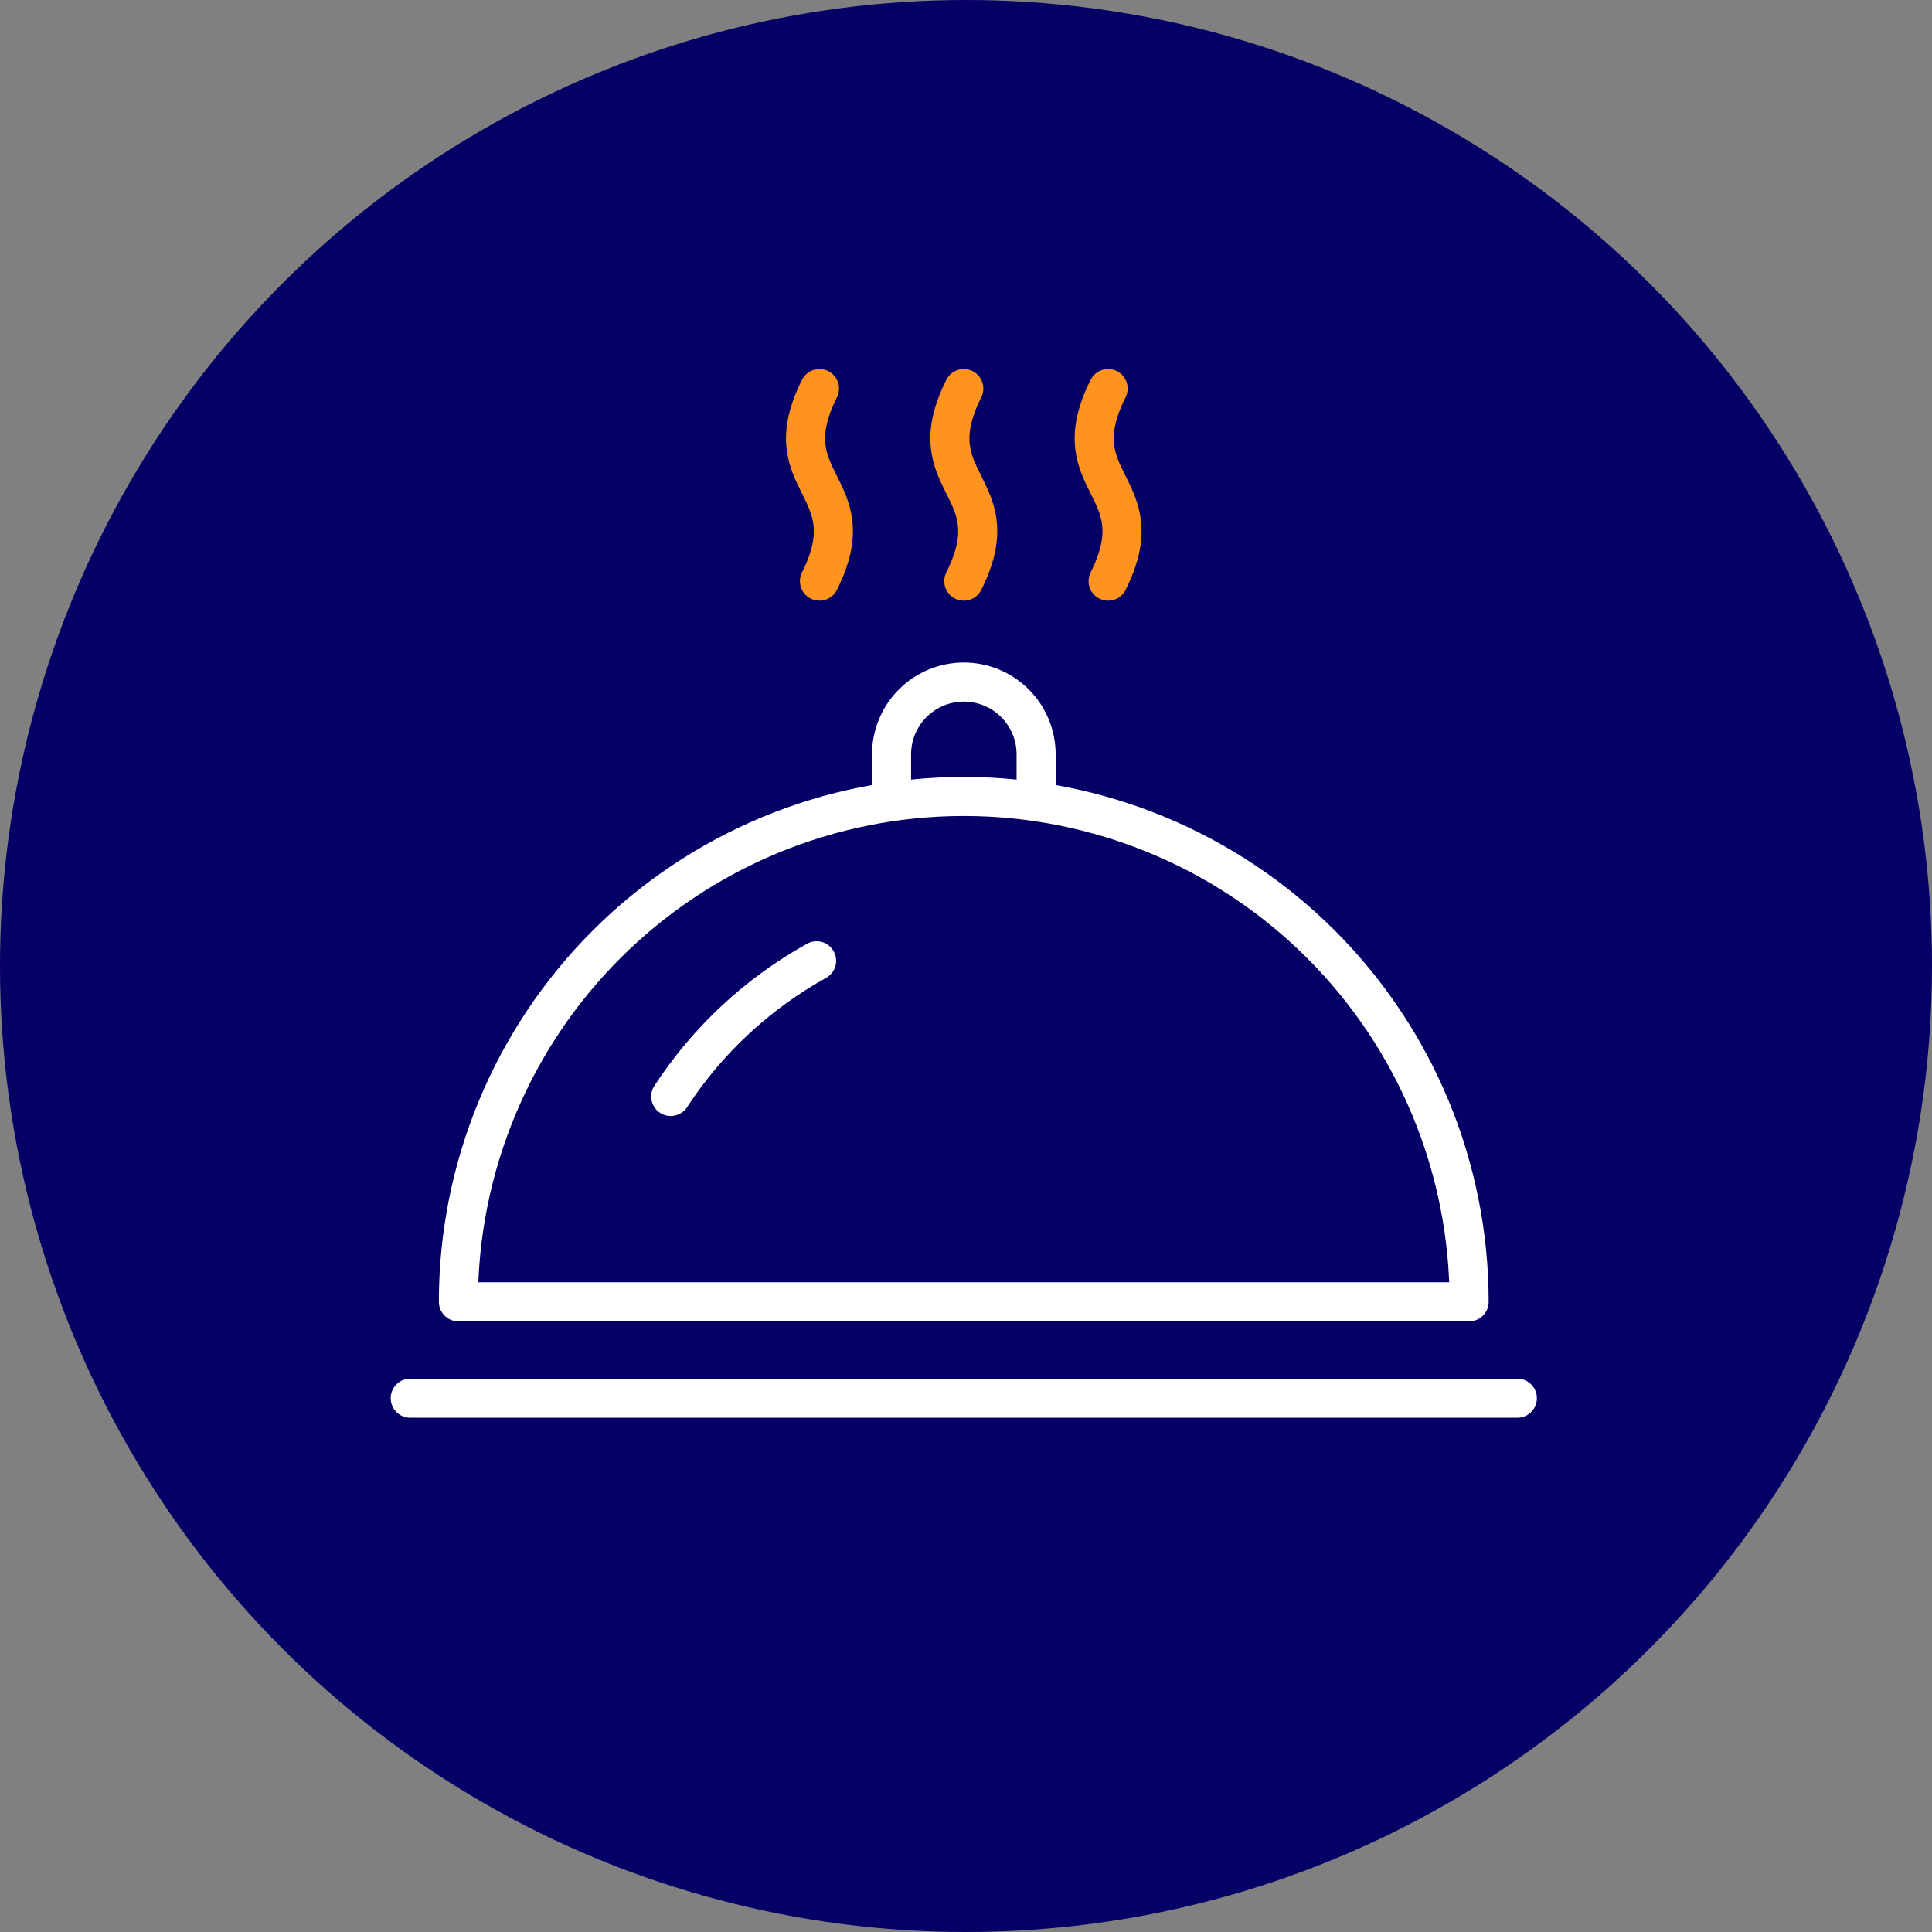 <svg xmlns="http://www.w3.org/2000/svg" width="89" height="89" viewBox="0 0 89 89" fill="none"><rect x="0" y="0" width="89" height="89" fill="#808080" stroke="none"/><circle cx="44.5" cy="44.5" r="44.5" fill="#040066"></circle><g clip-path="url(#clip0_405_1269)"><path d="M30.898 50.51C32.597 47.911 34.904 45.766 37.618 44.26" stroke="white" stroke-width="1.8" stroke-linecap="round" stroke-linejoin="round"></path><path d="M41.07 36.65V34.75C41.07 33.867 41.421 33.02 42.046 32.395C42.67 31.771 43.517 31.42 44.4 31.42C45.283 31.42 46.13 31.771 46.755 32.395C47.38 33.02 47.73 33.867 47.73 34.75V36.65" stroke="white" stroke-width="1.8" stroke-linecap="round" stroke-linejoin="round"></path><path d="M37.75 17.9C35.53 22.33 39.97 22.33 37.75 26.77" stroke="#FF931D" stroke-width="1.8" stroke-linecap="round" stroke-linejoin="round"></path><path d="M44.399 17.9C42.179 22.33 46.619 22.33 44.399 26.77" stroke="#FF931D" stroke-width="1.8" stroke-linecap="round" stroke-linejoin="round"></path><path d="M51.047 17.9C48.827 22.33 53.267 22.33 51.047 26.77" stroke="#FF931D" stroke-width="1.8" stroke-linecap="round" stroke-linejoin="round"></path><path d="M18.898 64.41H69.898" stroke="white" stroke-width="1.8" stroke-linecap="round" stroke-linejoin="round"></path><path d="M67.677 59.97H21.117C21.117 53.796 23.57 47.874 27.936 43.508C32.302 39.143 38.223 36.69 44.397 36.69C50.571 36.69 56.493 39.143 60.859 43.508C65.225 47.874 67.677 53.796 67.677 59.97V59.97Z" stroke="white" stroke-width="1.8" stroke-linecap="round" stroke-linejoin="round"></path></g><defs><clipPath id="clip0_405_1269"><rect width="52.8" height="48.31" fill="white" transform="translate(18 17)"></rect></clipPath></defs></svg>
